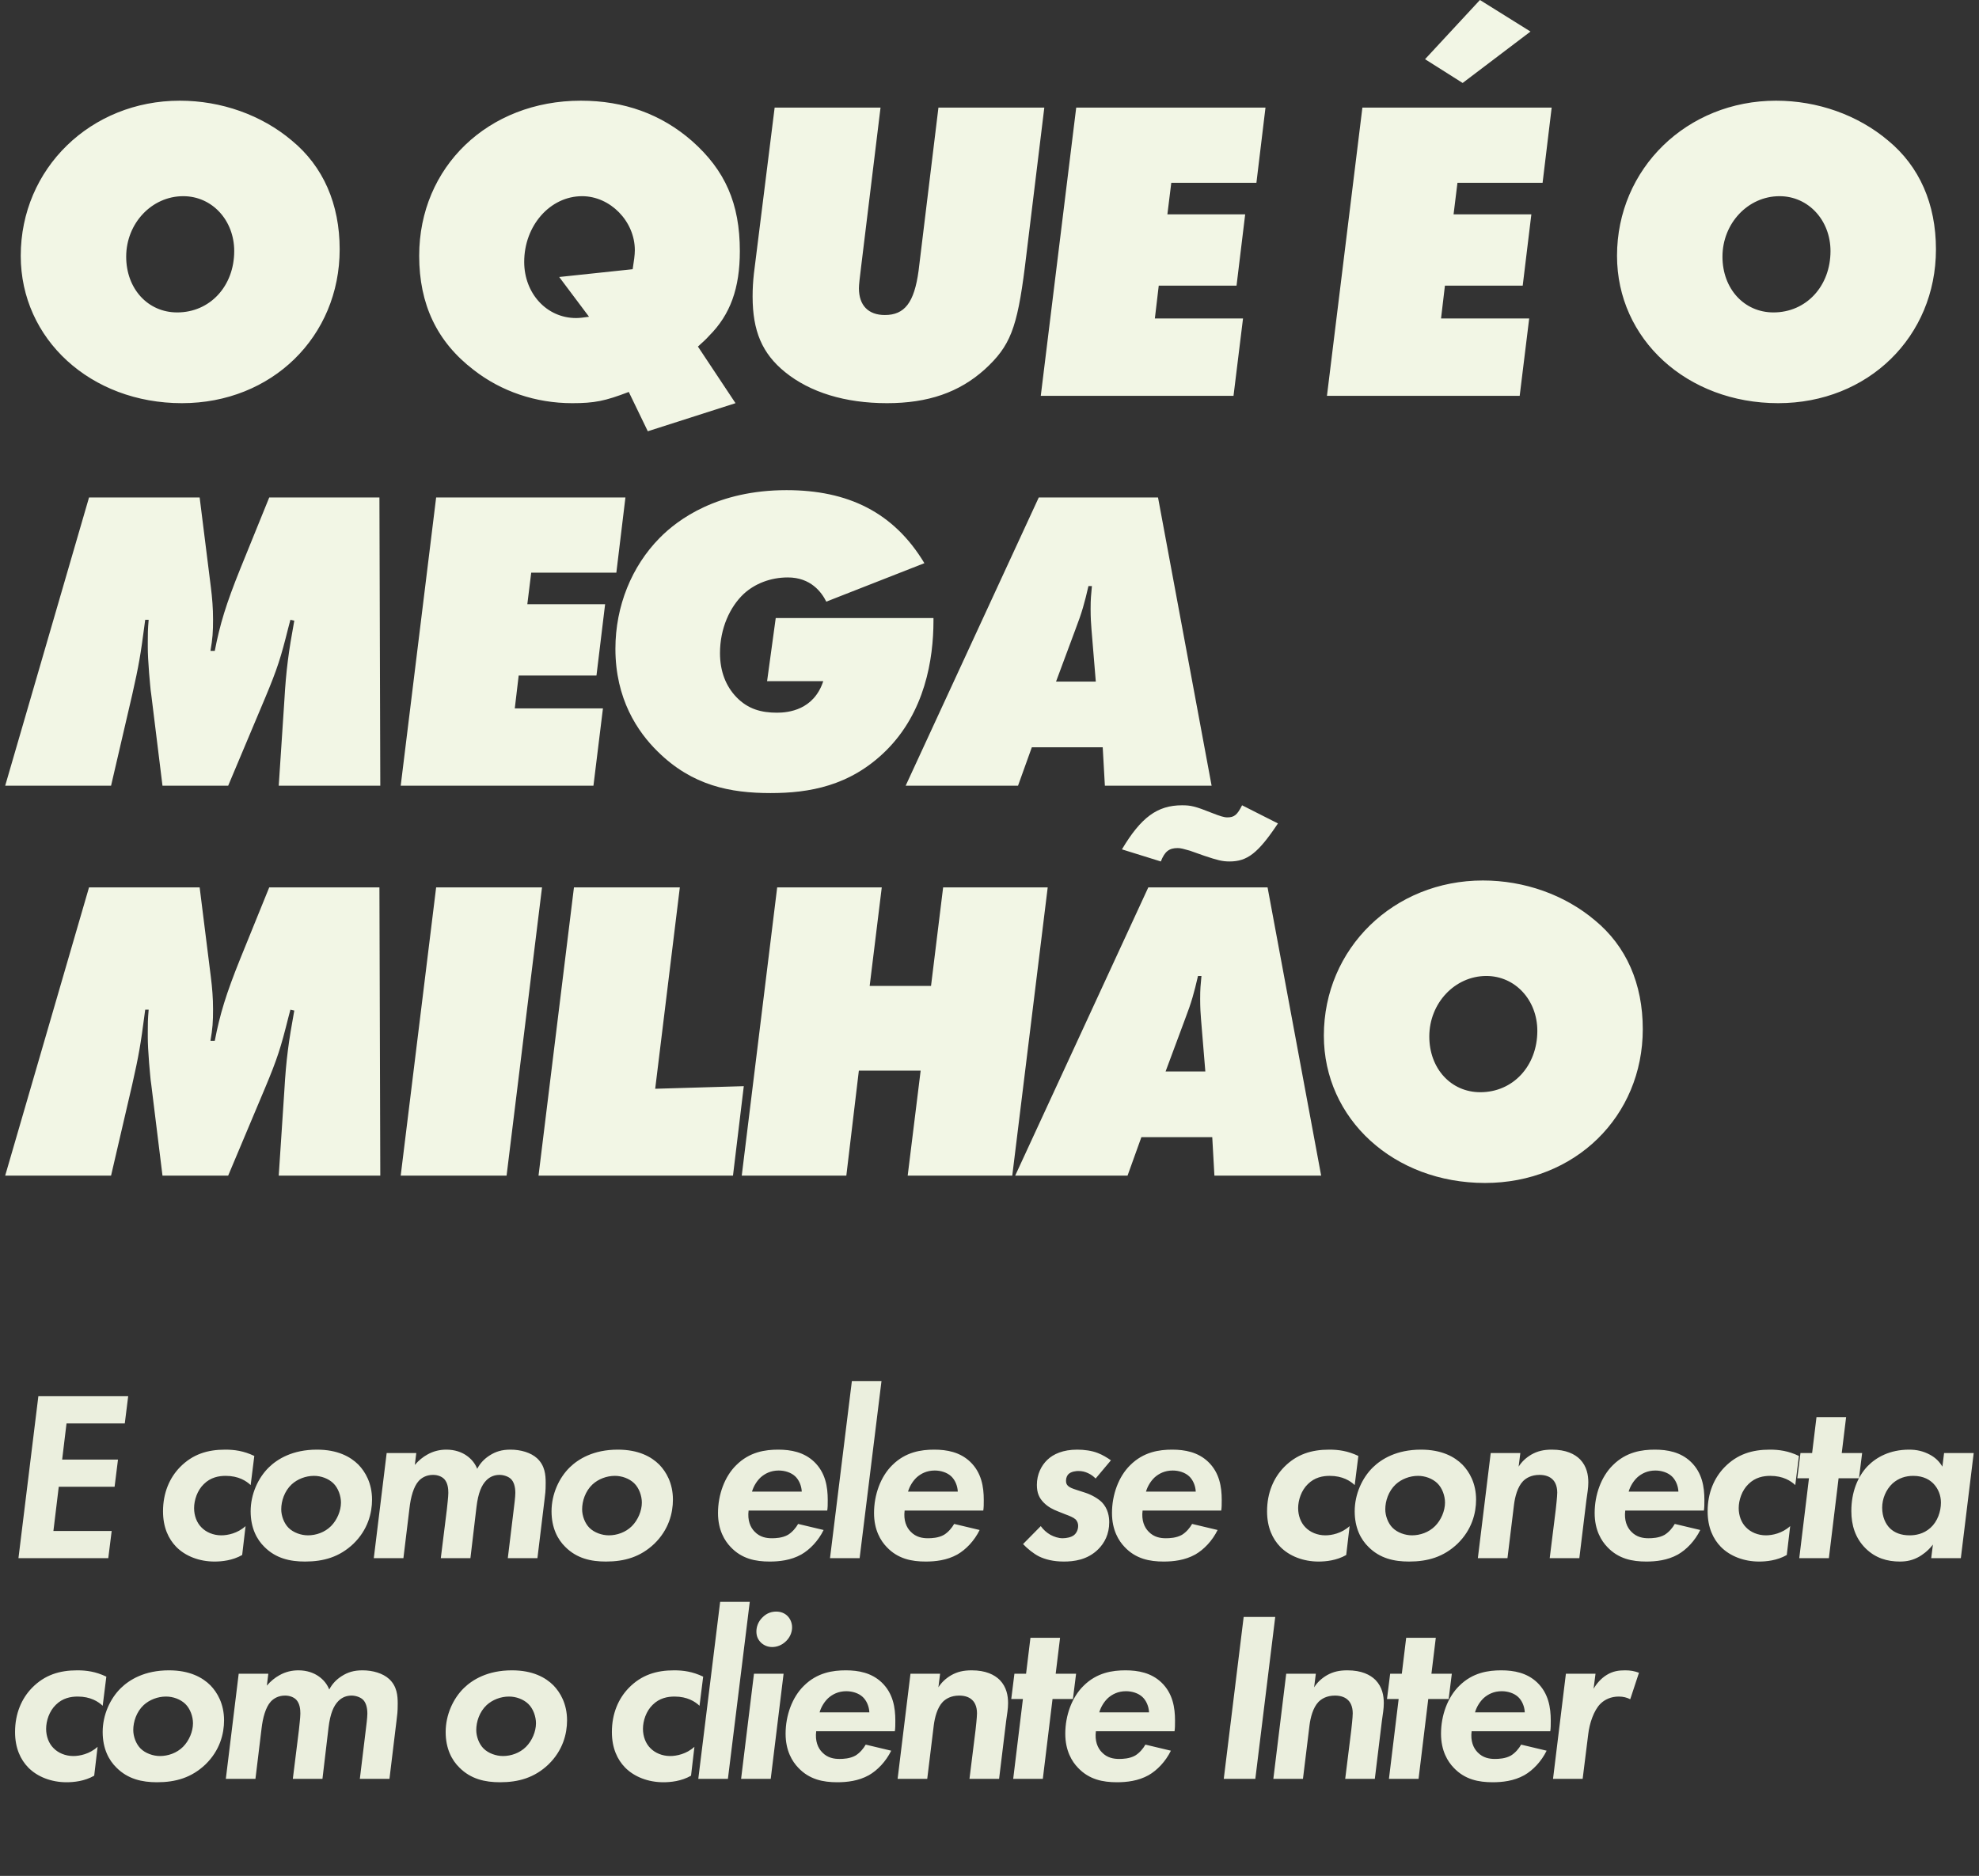 <svg xmlns="http://www.w3.org/2000/svg" width="269" height="255" viewBox="0 0 269 255" fill="none"><rect x="0" y="0" width="269" height="255" fill="#333333" stroke="none"/><path d="M39.65 19.091C43.938 22.615 46.17 27.726 46.17 33.893C46.17 45.759 36.948 54.805 24.73 54.805C12.335 54.805 2.82 46.111 2.82 34.774C2.82 22.909 12.335 13.687 24.436 13.687C30.075 13.687 35.538 15.625 39.65 19.091ZM24.084 42.469C28.548 42.469 31.837 38.886 31.837 34.128C31.837 29.958 28.842 26.668 24.906 26.668C20.618 26.668 17.152 30.369 17.152 34.892C17.152 39.239 20.089 42.469 24.084 42.469ZM96.394 45.641C95.983 46.111 95.454 46.581 94.867 47.11L99.977 54.805L88.053 58.623L85.468 53.278C82.238 54.511 80.828 54.805 77.773 54.805C72.839 54.805 68.14 53.219 64.381 50.282C59.388 46.464 56.979 41.353 56.979 34.774C56.979 22.674 66.378 13.687 78.948 13.687C84.822 13.687 89.874 15.508 94.044 19.149C98.568 23.144 100.565 27.667 100.565 34.128C100.565 39.18 99.272 42.763 96.394 45.641ZM76.011 37.653L85.997 36.595C86.173 35.479 86.291 34.657 86.291 34.011C86.291 30.075 82.943 26.668 79.124 26.668C74.778 26.668 71.253 30.663 71.253 35.597C71.253 39.885 74.308 43.233 78.302 43.233C78.713 43.233 79.301 43.174 80.064 43.057L76.011 37.653ZM127.559 14.626H141.95L139.307 36.302C138.25 44.643 137.31 47.051 133.844 50.223C130.378 53.336 126.149 54.805 120.569 54.805C114.871 54.805 110.113 53.336 106.706 50.576C103.593 48.05 102.3 44.995 102.3 40.296C102.3 39.239 102.359 38.24 102.477 37.183L105.296 14.626H119.688L117.044 36.302C116.868 37.712 116.751 38.71 116.751 39.18C116.751 41.53 118.043 42.822 120.275 42.822C122.977 42.822 124.269 41.118 124.857 36.83L127.559 14.626ZM146.286 14.626H172.014L170.781 24.847H159.209L158.68 29.135H169.254L168.079 38.828H157.505L156.977 43.292H168.96L167.668 53.806H141.469L146.286 14.626ZM185.186 14.626H210.914L209.68 24.847H198.108L197.58 29.135H208.153L206.978 38.828H196.405L195.876 43.292H207.859L206.567 53.806H180.369L185.186 14.626ZM193.703 8.047L201.163 1.37558e-05L208.036 4.288L198.813 11.278L193.703 8.047ZM256.627 19.091C260.915 22.615 263.148 27.726 263.148 33.893C263.148 45.759 253.925 54.805 241.707 54.805C229.313 54.805 219.797 46.111 219.797 34.774C219.797 22.909 229.313 13.687 241.414 13.687C247.053 13.687 252.516 15.625 256.627 19.091ZM241.061 42.469C245.525 42.469 248.815 38.886 248.815 34.128C248.815 29.958 245.819 26.668 241.884 26.668C237.595 26.668 234.13 30.369 234.13 34.892C234.13 39.239 237.067 42.469 241.061 42.469ZM36.595 67.626H51.574L51.692 106.806H37.888L38.651 95.234C38.886 91.064 39.239 88.538 40.002 84.368L39.474 84.25L39.18 85.366C38.181 89.36 37.711 90.888 36.008 94.941L31.015 106.806H22.086L20.559 94.412C20.442 93.707 20.383 92.709 20.265 91.475C20.148 90.007 20.089 88.832 20.089 87.951V87.187C20.089 86.13 20.089 85.601 20.207 84.25H19.737L19.619 85.131C19.149 88.773 18.856 90.535 17.975 94.412L15.096 106.806H0.705L12.101 67.626H27.138L28.665 79.844C28.842 81.254 28.959 82.664 28.959 84.191C28.959 85.954 28.9 86.776 28.607 88.479H29.194C29.899 84.837 30.721 82.135 32.66 77.319L36.595 67.626ZM59.283 67.626H85.012L83.778 77.847H72.206L71.678 82.135H82.251L81.076 91.828H70.503L69.974 96.292H81.957L80.665 106.806H54.467L59.283 67.626ZM105.443 84.015H126.884V84.368C126.884 89.654 125.709 96.82 120.422 102.048C115.547 106.865 109.966 107.805 104.739 107.805C99.276 107.805 94.106 106.806 89.407 102.166C86.646 99.464 83.651 94.999 83.651 88.186C83.651 82.37 85.883 76.966 89.642 73.148C92.168 70.563 97.572 66.628 106.912 66.628C115.253 66.628 121.48 69.624 125.65 76.555L112.316 81.783C111.67 80.491 110.201 78.493 107.088 78.493C104.68 78.493 102.565 79.374 101.097 80.726C99.217 82.488 97.866 85.425 97.866 88.773C97.866 91.299 98.688 93.296 100.098 94.765C101.684 96.409 103.505 96.879 105.62 96.879C107.147 96.879 110.613 96.527 111.905 92.591H104.269L105.443 84.015ZM149.889 101.578H140.255L138.376 106.806H123.103L141.195 67.626H157.408L164.692 106.806H150.183L149.889 101.578ZM146.188 85.542L143.545 92.65H148.949L148.362 85.542C148.303 84.896 148.244 83.897 148.244 82.781C148.244 81.372 148.303 80.96 148.42 79.668H147.95C147.422 81.959 147.069 83.251 146.188 85.542ZM36.595 120.626H51.574L51.692 159.806H37.888L38.651 148.234C38.886 144.064 39.239 141.538 40.002 137.367L39.474 137.25L39.18 138.366C38.181 142.36 37.711 143.888 36.008 147.941L31.015 159.806H22.086L20.559 147.412C20.442 146.707 20.383 145.709 20.265 144.475C20.148 143.007 20.089 141.832 20.089 140.951V140.187C20.089 139.13 20.089 138.601 20.207 137.25H19.737L19.619 138.131C19.149 141.773 18.856 143.535 17.975 147.412L15.096 159.806H0.705L12.101 120.626H27.138L28.665 132.844C28.842 134.254 28.959 135.664 28.959 137.191C28.959 138.953 28.9 139.776 28.607 141.479H29.194C29.899 137.837 30.721 135.135 32.66 130.319L36.595 120.626ZM59.283 120.626H73.675L68.858 159.806H54.467L59.283 120.626ZM78.016 120.626H92.408L89.059 148L101.101 147.647L99.633 159.806H73.2L78.016 120.626ZM128.197 120.626H142.412L137.595 159.806H123.38L125.142 145.532H116.742L115.039 159.806H100.824L105.64 120.626H119.856L118.211 134.019H126.552L128.197 120.626ZM164.778 154.578H155.145L153.265 159.806H137.993L156.085 120.626H172.297L179.581 159.806H165.072L164.778 154.578ZM161.078 138.542L158.434 145.65H163.838L163.251 138.542C163.192 137.896 163.134 136.898 163.134 135.781C163.134 134.372 163.192 133.961 163.31 132.668H162.84C162.311 134.959 161.959 136.251 161.078 138.542ZM166.834 111.11C167.774 111.11 168.185 110.758 168.831 109.466L173.707 111.933C171.005 115.986 169.536 117.102 167.128 117.102C166.129 117.102 165.483 116.926 163.721 116.338L161.724 115.633C160.901 115.399 160.49 115.281 160.079 115.281C158.904 115.281 158.317 115.751 157.788 117.102L152.501 115.457C155.086 111.11 157.318 109.466 160.666 109.466C161.841 109.466 162.429 109.583 164.778 110.523C165.836 110.934 166.364 111.11 166.834 111.11ZM216.778 125.091C221.066 128.615 223.298 133.726 223.298 139.893C223.298 151.759 214.076 160.805 201.858 160.805C189.464 160.805 179.948 152.111 179.948 140.774C179.948 128.909 189.464 119.687 201.564 119.687C207.203 119.687 212.666 121.625 216.778 125.091ZM201.212 148.469C205.676 148.469 208.965 144.886 208.965 140.128C208.965 135.958 205.97 132.668 202.034 132.668C197.746 132.668 194.28 136.369 194.28 140.892C194.28 145.239 197.217 148.469 201.212 148.469Z" fill="#F2F6E5"></path><path opacity="0.96" d="M17.424 189.795L16.962 193.491H9.042L8.448 198.408H16.038L15.576 202.104H7.986L7.26 208.11H15.18L14.718 211.806H6.798H2.508L5.214 189.795H17.424ZM34.567 197.913L34.072 201.873C33.478 201.312 32.422 200.619 30.673 200.619C29.749 200.619 28.627 200.817 27.703 201.741C26.812 202.599 26.383 203.919 26.383 205.008C26.383 206.031 26.746 206.988 27.373 207.615C28 208.275 28.99 208.704 30.079 208.704C30.937 208.704 32.29 208.44 33.379 207.45L32.917 211.377C31.597 212.136 30.112 212.268 29.155 212.268C27.109 212.268 25.195 211.542 23.941 210.255C22.918 209.199 22.159 207.648 22.159 205.437C22.159 202.929 23.05 200.883 24.469 199.431C26.185 197.682 28.198 197.055 30.607 197.055C31.861 197.055 33.115 197.22 34.567 197.913ZM43.079 197.055C45.884 197.055 47.633 198.012 48.722 199.101C49.646 200.058 50.57 201.609 50.57 203.853C50.57 205.668 50.009 207.945 48.029 209.859C46.148 211.641 44.003 212.268 41.462 212.268C39.416 212.268 37.502 211.839 35.951 210.288C34.895 209.265 34.07 207.681 34.07 205.437C34.07 203.094 35.093 200.883 36.545 199.464C37.7 198.342 39.746 197.055 43.079 197.055ZM41.858 208.704C42.947 208.704 44.135 208.308 44.993 207.45C45.818 206.625 46.346 205.371 46.346 204.249C46.346 203.358 45.983 202.269 45.29 201.609C44.63 200.982 43.64 200.619 42.683 200.619C41.561 200.619 40.439 201.048 39.647 201.774C38.657 202.698 38.228 204.051 38.228 205.173C38.228 206.031 38.591 207.054 39.218 207.681C39.878 208.341 40.934 208.704 41.858 208.704ZM50.809 211.806L52.558 197.517H56.584L56.386 199.134C56.914 198.507 57.508 198.045 58.102 197.715C58.927 197.253 59.785 197.055 60.676 197.055C61.864 197.055 62.755 197.418 63.349 197.814C64.141 198.342 64.603 199.002 64.867 199.662C65.263 198.903 65.824 198.309 66.55 197.847C67.375 197.319 68.2 197.055 69.388 197.055C70.774 197.055 72.16 197.451 73.018 198.243C74.074 199.233 74.173 200.487 74.173 201.576C74.173 202.764 74.107 203.061 74.008 203.919L73.051 211.806H69.025L69.85 205.008C70.048 203.49 70.048 203.028 70.048 202.929C70.048 202.038 69.817 201.378 69.421 201.015C69.058 200.685 68.431 200.487 67.903 200.487C67.276 200.487 66.649 200.685 66.121 201.213C65.461 201.873 64.999 202.929 64.768 204.843L63.943 211.806H59.917L60.742 205.173C60.775 204.777 60.94 203.49 60.94 202.929C60.94 202.368 60.874 201.576 60.379 201.048C60.049 200.718 59.521 200.487 58.861 200.487C57.904 200.487 57.277 200.916 56.914 201.312C56.221 202.071 55.825 203.523 55.66 205.008L54.835 211.806H50.809ZM83.978 197.055C86.783 197.055 88.532 198.012 89.621 199.101C90.545 200.058 91.469 201.609 91.469 203.853C91.469 205.668 90.908 207.945 88.928 209.859C87.047 211.641 84.902 212.268 82.361 212.268C80.315 212.268 78.401 211.839 76.85 210.288C75.794 209.265 74.969 207.681 74.969 205.437C74.969 203.094 75.992 200.883 77.444 199.464C78.599 198.342 80.645 197.055 83.978 197.055ZM82.757 208.704C83.846 208.704 85.034 208.308 85.892 207.45C86.717 206.625 87.245 205.371 87.245 204.249C87.245 203.358 86.882 202.269 86.189 201.609C85.529 200.982 84.539 200.619 83.582 200.619C82.46 200.619 81.338 201.048 80.546 201.774C79.556 202.698 79.127 204.051 79.127 205.173C79.127 206.031 79.49 207.054 80.117 207.681C80.777 208.341 81.833 208.704 82.757 208.704ZM108.486 207.153L111.951 207.978C111.225 209.463 110.07 210.651 108.915 211.311C107.496 212.103 105.912 212.268 104.625 212.268C102.711 212.268 100.83 211.905 99.312 210.288C98.52 209.463 97.596 208.011 97.596 205.668C97.596 203.193 98.487 200.718 100.071 199.167C101.886 197.352 104.031 197.055 105.78 197.055C107.496 197.055 109.278 197.385 110.664 198.705C112.215 200.19 112.512 202.137 112.512 203.886C112.512 204.48 112.512 204.909 112.446 205.338H101.754C101.589 206.658 101.985 207.615 102.579 208.209C103.305 208.968 104.196 209.1 104.922 209.1C105.417 209.1 106.341 209.067 107.1 208.638C107.694 208.275 108.189 207.681 108.486 207.153ZM102.216 202.764H108.981C108.948 201.939 108.585 201.147 108.09 200.685C107.529 200.157 106.671 199.893 105.846 199.893C104.757 199.893 103.965 200.322 103.404 200.817C102.909 201.279 102.447 201.972 102.216 202.764ZM115.791 187.749H119.817L116.847 211.806H112.821L115.791 187.749ZM129.695 207.153L133.16 207.978C132.434 209.463 131.279 210.651 130.124 211.311C128.705 212.103 127.121 212.268 125.834 212.268C123.92 212.268 122.039 211.905 120.521 210.288C119.729 209.463 118.805 208.011 118.805 205.668C118.805 203.193 119.696 200.718 121.28 199.167C123.095 197.352 125.24 197.055 126.989 197.055C128.705 197.055 130.487 197.385 131.873 198.705C133.424 200.19 133.721 202.137 133.721 203.886C133.721 204.48 133.721 204.909 133.655 205.338H122.963C122.798 206.658 123.194 207.615 123.788 208.209C124.514 208.968 125.405 209.1 126.131 209.1C126.626 209.1 127.55 209.067 128.309 208.638C128.903 208.275 129.398 207.681 129.695 207.153ZM123.425 202.764H130.19C130.157 201.939 129.794 201.147 129.299 200.685C128.738 200.157 127.88 199.893 127.055 199.893C125.966 199.893 125.174 200.322 124.613 200.817C124.118 201.279 123.656 201.972 123.425 202.764ZM151.005 198.507L148.926 200.982C148.629 200.685 148.332 200.454 147.903 200.256C147.474 200.058 147.111 199.959 146.55 199.959C146.385 199.959 145.593 199.992 145.197 200.421C145.065 200.586 144.9 200.85 144.9 201.279C144.9 201.576 144.966 201.807 145.197 202.005C145.428 202.203 145.725 202.335 146.352 202.533L147.573 202.929C148.365 203.193 149.256 203.688 149.784 204.216C150.609 205.074 150.774 206.163 150.774 206.922C150.774 208.572 150.114 209.76 149.289 210.585C147.804 212.07 145.923 212.268 144.603 212.268C143.151 212.268 142.062 211.971 141.237 211.575C140.511 211.212 139.653 210.519 139.059 209.892L141.468 207.45C141.798 207.912 142.26 208.341 142.788 208.638C143.283 208.902 143.877 209.1 144.438 209.1C144.966 209.1 145.626 208.968 145.989 208.671C146.319 208.407 146.55 207.945 146.55 207.417C146.55 207.153 146.484 206.823 146.187 206.526C145.89 206.262 145.395 206.064 144.768 205.833L143.778 205.437C143.184 205.206 142.491 204.876 141.897 204.282C141.237 203.622 140.94 202.929 140.94 201.84C140.94 200.421 141.534 199.233 142.359 198.441C143.184 197.649 144.504 197.055 146.418 197.055C147.342 197.055 148.398 197.187 149.223 197.517C149.85 197.748 150.543 198.177 151.005 198.507ZM162.04 207.153L165.505 207.978C164.779 209.463 163.624 210.651 162.469 211.311C161.05 212.103 159.466 212.268 158.179 212.268C156.265 212.268 154.384 211.905 152.866 210.288C152.074 209.463 151.15 208.011 151.15 205.668C151.15 203.193 152.041 200.718 153.625 199.167C155.44 197.352 157.585 197.055 159.334 197.055C161.05 197.055 162.832 197.385 164.218 198.705C165.769 200.19 166.066 202.137 166.066 203.886C166.066 204.48 166.066 204.909 166 205.338H155.308C155.143 206.658 155.539 207.615 156.133 208.209C156.859 208.968 157.75 209.1 158.476 209.1C158.971 209.1 159.895 209.067 160.654 208.638C161.248 208.275 161.743 207.681 162.04 207.153ZM155.77 202.764H162.535C162.502 201.939 162.139 201.147 161.644 200.685C161.083 200.157 160.225 199.893 159.4 199.893C158.311 199.893 157.519 200.322 156.958 200.817C156.463 201.279 156.001 201.972 155.77 202.764ZM184.637 197.913L184.142 201.873C183.548 201.312 182.492 200.619 180.743 200.619C179.819 200.619 178.697 200.817 177.773 201.741C176.882 202.599 176.453 203.919 176.453 205.008C176.453 206.031 176.816 206.988 177.443 207.615C178.07 208.275 179.06 208.704 180.149 208.704C181.007 208.704 182.36 208.44 183.449 207.45L182.987 211.377C181.667 212.136 180.182 212.268 179.225 212.268C177.179 212.268 175.265 211.542 174.011 210.255C172.988 209.199 172.229 207.648 172.229 205.437C172.229 202.929 173.12 200.883 174.539 199.431C176.255 197.682 178.268 197.055 180.677 197.055C181.931 197.055 183.185 197.22 184.637 197.913ZM193.149 197.055C195.954 197.055 197.703 198.012 198.792 199.101C199.716 200.058 200.64 201.609 200.64 203.853C200.64 205.668 200.079 207.945 198.099 209.859C196.218 211.641 194.073 212.268 191.532 212.268C189.486 212.268 187.572 211.839 186.021 210.288C184.965 209.265 184.14 207.681 184.14 205.437C184.14 203.094 185.163 200.883 186.615 199.464C187.77 198.342 189.816 197.055 193.149 197.055ZM191.928 208.704C193.017 208.704 194.205 208.308 195.063 207.45C195.888 206.625 196.416 205.371 196.416 204.249C196.416 203.358 196.053 202.269 195.36 201.609C194.7 200.982 193.71 200.619 192.753 200.619C191.631 200.619 190.509 201.048 189.717 201.774C188.727 202.698 188.298 204.051 188.298 205.173C188.298 206.031 188.661 207.054 189.288 207.681C189.948 208.341 191.004 208.704 191.928 208.704ZM200.88 211.806L202.629 197.517H206.655L206.424 199.365C206.82 198.738 207.381 198.177 208.173 197.715C208.998 197.253 209.823 197.055 210.945 197.055C212.859 197.055 214.047 197.649 214.773 198.375C215.697 199.332 215.895 200.52 215.895 201.51C215.895 202.302 215.763 202.962 215.631 203.952L214.674 211.806H210.648L211.473 205.173C211.506 204.876 211.671 203.424 211.671 202.896C211.671 201.906 211.308 201.345 211.011 201.081C210.714 200.784 210.153 200.487 209.262 200.487C208.107 200.487 207.414 200.949 207.018 201.345C206.259 202.137 205.929 203.49 205.797 204.513L204.906 211.806H200.88ZM227.647 207.153L231.112 207.978C230.386 209.463 229.231 210.651 228.076 211.311C226.657 212.103 225.073 212.268 223.786 212.268C221.872 212.268 219.991 211.905 218.473 210.288C217.681 209.463 216.757 208.011 216.757 205.668C216.757 203.193 217.648 200.718 219.232 199.167C221.047 197.352 223.192 197.055 224.941 197.055C226.657 197.055 228.439 197.385 229.825 198.705C231.376 200.19 231.673 202.137 231.673 203.886C231.673 204.48 231.673 204.909 231.607 205.338H220.915C220.75 206.658 221.146 207.615 221.74 208.209C222.466 208.968 223.357 209.1 224.083 209.1C224.578 209.1 225.502 209.067 226.261 208.638C226.855 208.275 227.35 207.681 227.647 207.153ZM221.377 202.764H228.142C228.109 201.939 227.746 201.147 227.251 200.685C226.69 200.157 225.832 199.893 225.007 199.893C223.918 199.893 223.126 200.322 222.565 200.817C222.07 201.279 221.608 201.972 221.377 202.764ZM244.522 197.913L244.027 201.873C243.433 201.312 242.377 200.619 240.628 200.619C239.704 200.619 238.582 200.817 237.658 201.741C236.767 202.599 236.338 203.919 236.338 205.008C236.338 206.031 236.701 206.988 237.328 207.615C237.955 208.275 238.945 208.704 240.034 208.704C240.892 208.704 242.245 208.44 243.334 207.45L242.872 211.377C241.552 212.136 240.067 212.268 239.11 212.268C237.064 212.268 235.15 211.542 233.896 210.255C232.873 209.199 232.114 207.648 232.114 205.437C232.114 202.929 233.005 200.883 234.424 199.431C236.14 197.682 238.153 197.055 240.562 197.055C241.816 197.055 243.07 197.22 244.522 197.913ZM252.686 200.949H249.914L248.594 211.806H244.568L245.888 200.949H244.304L244.733 197.517H246.317L246.911 192.633H250.937L250.343 197.517H253.115L252.686 200.949ZM264.023 199.365L264.254 197.517H268.28L266.531 211.806H262.505L262.736 209.958C262.01 210.915 261.185 211.41 260.921 211.575C260.063 212.07 259.238 212.268 258.248 212.268C256.532 212.268 254.915 211.806 253.562 210.453C252.176 209.067 251.648 207.318 251.648 205.404C251.648 202.83 252.506 200.718 253.859 199.299C255.014 198.111 256.862 197.055 259.502 197.055C260.525 197.055 261.416 197.253 262.34 197.748C263.132 198.177 263.627 198.705 264.023 199.365ZM260.063 200.619C259.04 200.619 258.083 200.916 257.258 201.642C256.334 202.5 255.839 203.754 255.839 204.942C255.839 206.196 256.301 207.186 256.928 207.78C257.522 208.341 258.38 208.704 259.568 208.704C260.36 208.704 261.449 208.539 262.406 207.681C263.363 206.823 263.825 205.47 263.825 204.249C263.825 203.226 263.429 202.335 262.835 201.708C262.373 201.213 261.515 200.619 260.063 200.619ZM14.454 227.913L13.959 231.873C13.365 231.312 12.309 230.619 10.56 230.619C9.636 230.619 8.514 230.817 7.59 231.741C6.699 232.599 6.27 233.919 6.27 235.008C6.27 236.031 6.633 236.988 7.26 237.615C7.887 238.275 8.877 238.704 9.966 238.704C10.824 238.704 12.177 238.44 13.266 237.45L12.804 241.377C11.484 242.136 9.999 242.268 9.042 242.268C6.996 242.268 5.082 241.542 3.828 240.255C2.805 239.199 2.046 237.648 2.046 235.437C2.046 232.929 2.937 230.883 4.356 229.431C6.072 227.682 8.085 227.055 10.494 227.055C11.748 227.055 13.002 227.22 14.454 227.913ZM22.965 227.055C25.77 227.055 27.519 228.012 28.608 229.101C29.532 230.058 30.456 231.609 30.456 233.853C30.456 235.668 29.895 237.945 27.915 239.859C26.034 241.641 23.889 242.268 21.348 242.268C19.302 242.268 17.388 241.839 15.837 240.288C14.781 239.265 13.956 237.681 13.956 235.437C13.956 233.094 14.979 230.883 16.431 229.464C17.586 228.342 19.632 227.055 22.965 227.055ZM21.744 238.704C22.833 238.704 24.021 238.308 24.879 237.45C25.704 236.625 26.232 235.371 26.232 234.249C26.232 233.358 25.869 232.269 25.176 231.609C24.516 230.982 23.526 230.619 22.569 230.619C21.447 230.619 20.325 231.048 19.533 231.774C18.543 232.698 18.114 234.051 18.114 235.173C18.114 236.031 18.477 237.054 19.104 237.681C19.764 238.341 20.82 238.704 21.744 238.704ZM30.696 241.806L32.445 227.517H36.471L36.273 229.134C36.801 228.507 37.395 228.045 37.989 227.715C38.814 227.253 39.672 227.055 40.563 227.055C41.751 227.055 42.642 227.418 43.236 227.814C44.028 228.342 44.49 229.002 44.754 229.662C45.15 228.903 45.711 228.309 46.437 227.847C47.262 227.319 48.087 227.055 49.275 227.055C50.661 227.055 52.047 227.451 52.905 228.243C53.961 229.233 54.06 230.487 54.06 231.576C54.06 232.764 53.994 233.061 53.895 233.919L52.938 241.806H48.912L49.737 235.008C49.935 233.49 49.935 233.028 49.935 232.929C49.935 232.038 49.704 231.378 49.308 231.015C48.945 230.685 48.318 230.487 47.79 230.487C47.163 230.487 46.536 230.685 46.008 231.213C45.348 231.873 44.886 232.929 44.655 234.843L43.83 241.806H39.804L40.629 235.173C40.662 234.777 40.827 233.49 40.827 232.929C40.827 232.368 40.761 231.576 40.266 231.048C39.936 230.718 39.408 230.487 38.748 230.487C37.791 230.487 37.164 230.916 36.801 231.312C36.108 232.071 35.712 233.523 35.547 235.008L34.722 241.806H30.696ZM69.587 227.055C72.392 227.055 74.141 228.012 75.23 229.101C76.154 230.058 77.078 231.609 77.078 233.853C77.078 235.668 76.517 237.945 74.537 239.859C72.656 241.641 70.511 242.268 67.97 242.268C65.924 242.268 64.01 241.839 62.459 240.288C61.403 239.265 60.578 237.681 60.578 235.437C60.578 233.094 61.601 230.883 63.053 229.464C64.208 228.342 66.254 227.055 69.587 227.055ZM68.366 238.704C69.455 238.704 70.643 238.308 71.501 237.45C72.326 236.625 72.854 235.371 72.854 234.249C72.854 233.358 72.491 232.269 71.798 231.609C71.138 230.982 70.148 230.619 69.191 230.619C68.069 230.619 66.947 231.048 66.155 231.774C65.165 232.698 64.736 234.051 64.736 235.173C64.736 236.031 65.099 237.054 65.726 237.681C66.386 238.341 67.442 238.704 68.366 238.704ZM95.58 227.913L95.085 231.873C94.491 231.312 93.435 230.619 91.686 230.619C90.762 230.619 89.64 230.817 88.716 231.741C87.825 232.599 87.396 233.919 87.396 235.008C87.396 236.031 87.759 236.988 88.386 237.615C89.013 238.275 90.003 238.704 91.092 238.704C91.95 238.704 93.303 238.44 94.392 237.45L93.93 241.377C92.61 242.136 91.125 242.268 90.168 242.268C88.122 242.268 86.208 241.542 84.954 240.255C83.931 239.199 83.172 237.648 83.172 235.437C83.172 232.929 84.063 230.883 85.482 229.431C87.198 227.682 89.211 227.055 91.62 227.055C92.874 227.055 94.128 227.22 95.58 227.913ZM97.887 217.749H101.913L98.943 241.806H94.917L97.887 217.749ZM102.485 227.517H106.511L104.762 241.806H100.736L102.485 227.517ZM102.815 221.775C102.815 221.148 103.046 220.455 103.607 219.894C104.267 219.201 104.993 219.069 105.521 219.069C106.148 219.069 106.676 219.3 107.039 219.663C107.435 220.059 107.666 220.62 107.666 221.214C107.666 221.709 107.501 222.435 106.874 223.062C106.28 223.656 105.587 223.887 104.96 223.887C104.333 223.887 103.838 223.656 103.442 223.293C103.046 222.897 102.815 222.435 102.815 221.775ZM117.674 237.153L121.139 237.978C120.413 239.463 119.258 240.651 118.103 241.311C116.684 242.103 115.1 242.268 113.813 242.268C111.899 242.268 110.018 241.905 108.5 240.288C107.708 239.463 106.784 238.011 106.784 235.668C106.784 233.193 107.675 230.718 109.259 229.167C111.074 227.352 113.219 227.055 114.968 227.055C116.684 227.055 118.466 227.385 119.852 228.705C121.403 230.19 121.7 232.137 121.7 233.886C121.7 234.48 121.7 234.909 121.634 235.338H110.942C110.777 236.658 111.173 237.615 111.767 238.209C112.493 238.968 113.384 239.1 114.11 239.1C114.605 239.1 115.529 239.067 116.288 238.638C116.882 238.275 117.377 237.681 117.674 237.153ZM111.404 232.764H118.169C118.136 231.939 117.773 231.147 117.278 230.685C116.717 230.157 115.859 229.893 115.034 229.893C113.945 229.893 113.153 230.322 112.592 230.817C112.097 231.279 111.635 231.972 111.404 232.764ZM122.01 241.806L123.759 227.517H127.785L127.554 229.365C127.95 228.738 128.511 228.177 129.303 227.715C130.128 227.253 130.953 227.055 132.075 227.055C133.989 227.055 135.177 227.649 135.903 228.375C136.827 229.332 137.025 230.52 137.025 231.51C137.025 232.302 136.893 232.962 136.761 233.952L135.804 241.806H131.778L132.603 235.173C132.636 234.876 132.801 233.424 132.801 232.896C132.801 231.906 132.438 231.345 132.141 231.081C131.844 230.784 131.283 230.487 130.392 230.487C129.237 230.487 128.544 230.949 128.148 231.345C127.389 232.137 127.059 233.49 126.927 234.513L126.036 241.806H122.01ZM145.84 230.949H143.068L141.748 241.806H137.722L139.042 230.949H137.458L137.887 227.517H139.471L140.065 222.633H144.091L143.497 227.517H146.269L145.84 230.949ZM155.691 237.153L159.156 237.978C158.43 239.463 157.275 240.651 156.12 241.311C154.701 242.103 153.117 242.268 151.83 242.268C149.916 242.268 148.035 241.905 146.517 240.288C145.725 239.463 144.801 238.011 144.801 235.668C144.801 233.193 145.692 230.718 147.276 229.167C149.091 227.352 151.236 227.055 152.985 227.055C154.701 227.055 156.483 227.385 157.869 228.705C159.42 230.19 159.717 232.137 159.717 233.886C159.717 234.48 159.717 234.909 159.651 235.338H148.959C148.794 236.658 149.19 237.615 149.784 238.209C150.51 238.968 151.401 239.1 152.127 239.1C152.622 239.1 153.546 239.067 154.305 238.638C154.899 238.275 155.394 237.681 155.691 237.153ZM149.421 232.764H156.186C156.153 231.939 155.79 231.147 155.295 230.685C154.734 230.157 153.876 229.893 153.051 229.893C151.962 229.893 151.17 230.322 150.609 230.817C150.114 231.279 149.652 231.972 149.421 232.764ZM169.049 219.795H173.339L170.633 241.806H166.343L169.049 219.795ZM173.082 241.806L174.831 227.517H178.857L178.626 229.365C179.022 228.738 179.583 228.177 180.375 227.715C181.2 227.253 182.025 227.055 183.147 227.055C185.061 227.055 186.249 227.649 186.975 228.375C187.899 229.332 188.097 230.52 188.097 231.51C188.097 232.302 187.965 232.962 187.833 233.952L186.876 241.806H182.85L183.675 235.173C183.708 234.876 183.873 233.424 183.873 232.896C183.873 231.906 183.51 231.345 183.213 231.081C182.916 230.784 182.355 230.487 181.464 230.487C180.309 230.487 179.616 230.949 179.22 231.345C178.461 232.137 178.131 233.49 177.999 234.513L177.108 241.806H173.082ZM196.913 230.949H194.141L192.821 241.806H188.795L190.115 230.949H188.531L188.96 227.517H190.544L191.138 222.633H195.164L194.57 227.517H197.342L196.913 230.949ZM206.764 237.153L210.229 237.978C209.503 239.463 208.348 240.651 207.193 241.311C205.774 242.103 204.19 242.268 202.903 242.268C200.989 242.268 199.108 241.905 197.59 240.288C196.798 239.463 195.874 238.011 195.874 235.668C195.874 233.193 196.765 230.718 198.349 229.167C200.164 227.352 202.309 227.055 204.058 227.055C205.774 227.055 207.556 227.385 208.942 228.705C210.493 230.19 210.79 232.137 210.79 233.886C210.79 234.48 210.79 234.909 210.724 235.338H200.032C199.867 236.658 200.263 237.615 200.857 238.209C201.583 238.968 202.474 239.1 203.2 239.1C203.695 239.1 204.619 239.067 205.378 238.638C205.972 238.275 206.467 237.681 206.764 237.153ZM200.494 232.764H207.259C207.226 231.939 206.863 231.147 206.368 230.685C205.807 230.157 204.949 229.893 204.124 229.893C203.035 229.893 202.243 230.322 201.682 230.817C201.187 231.279 200.725 231.972 200.494 232.764ZM211.099 241.806L212.848 227.517H216.874L216.61 229.563C217.006 228.87 217.633 228.144 218.392 227.682C219.25 227.154 220.042 227.055 220.9 227.055C221.626 227.055 222.154 227.154 222.781 227.385L221.593 230.982C221.131 230.751 220.636 230.619 220.042 230.619C218.986 230.619 218.128 231.015 217.534 231.609C216.643 232.5 216.049 234.282 215.884 235.734L215.125 241.806H211.099Z" fill="#F2F6E5"></path></svg>